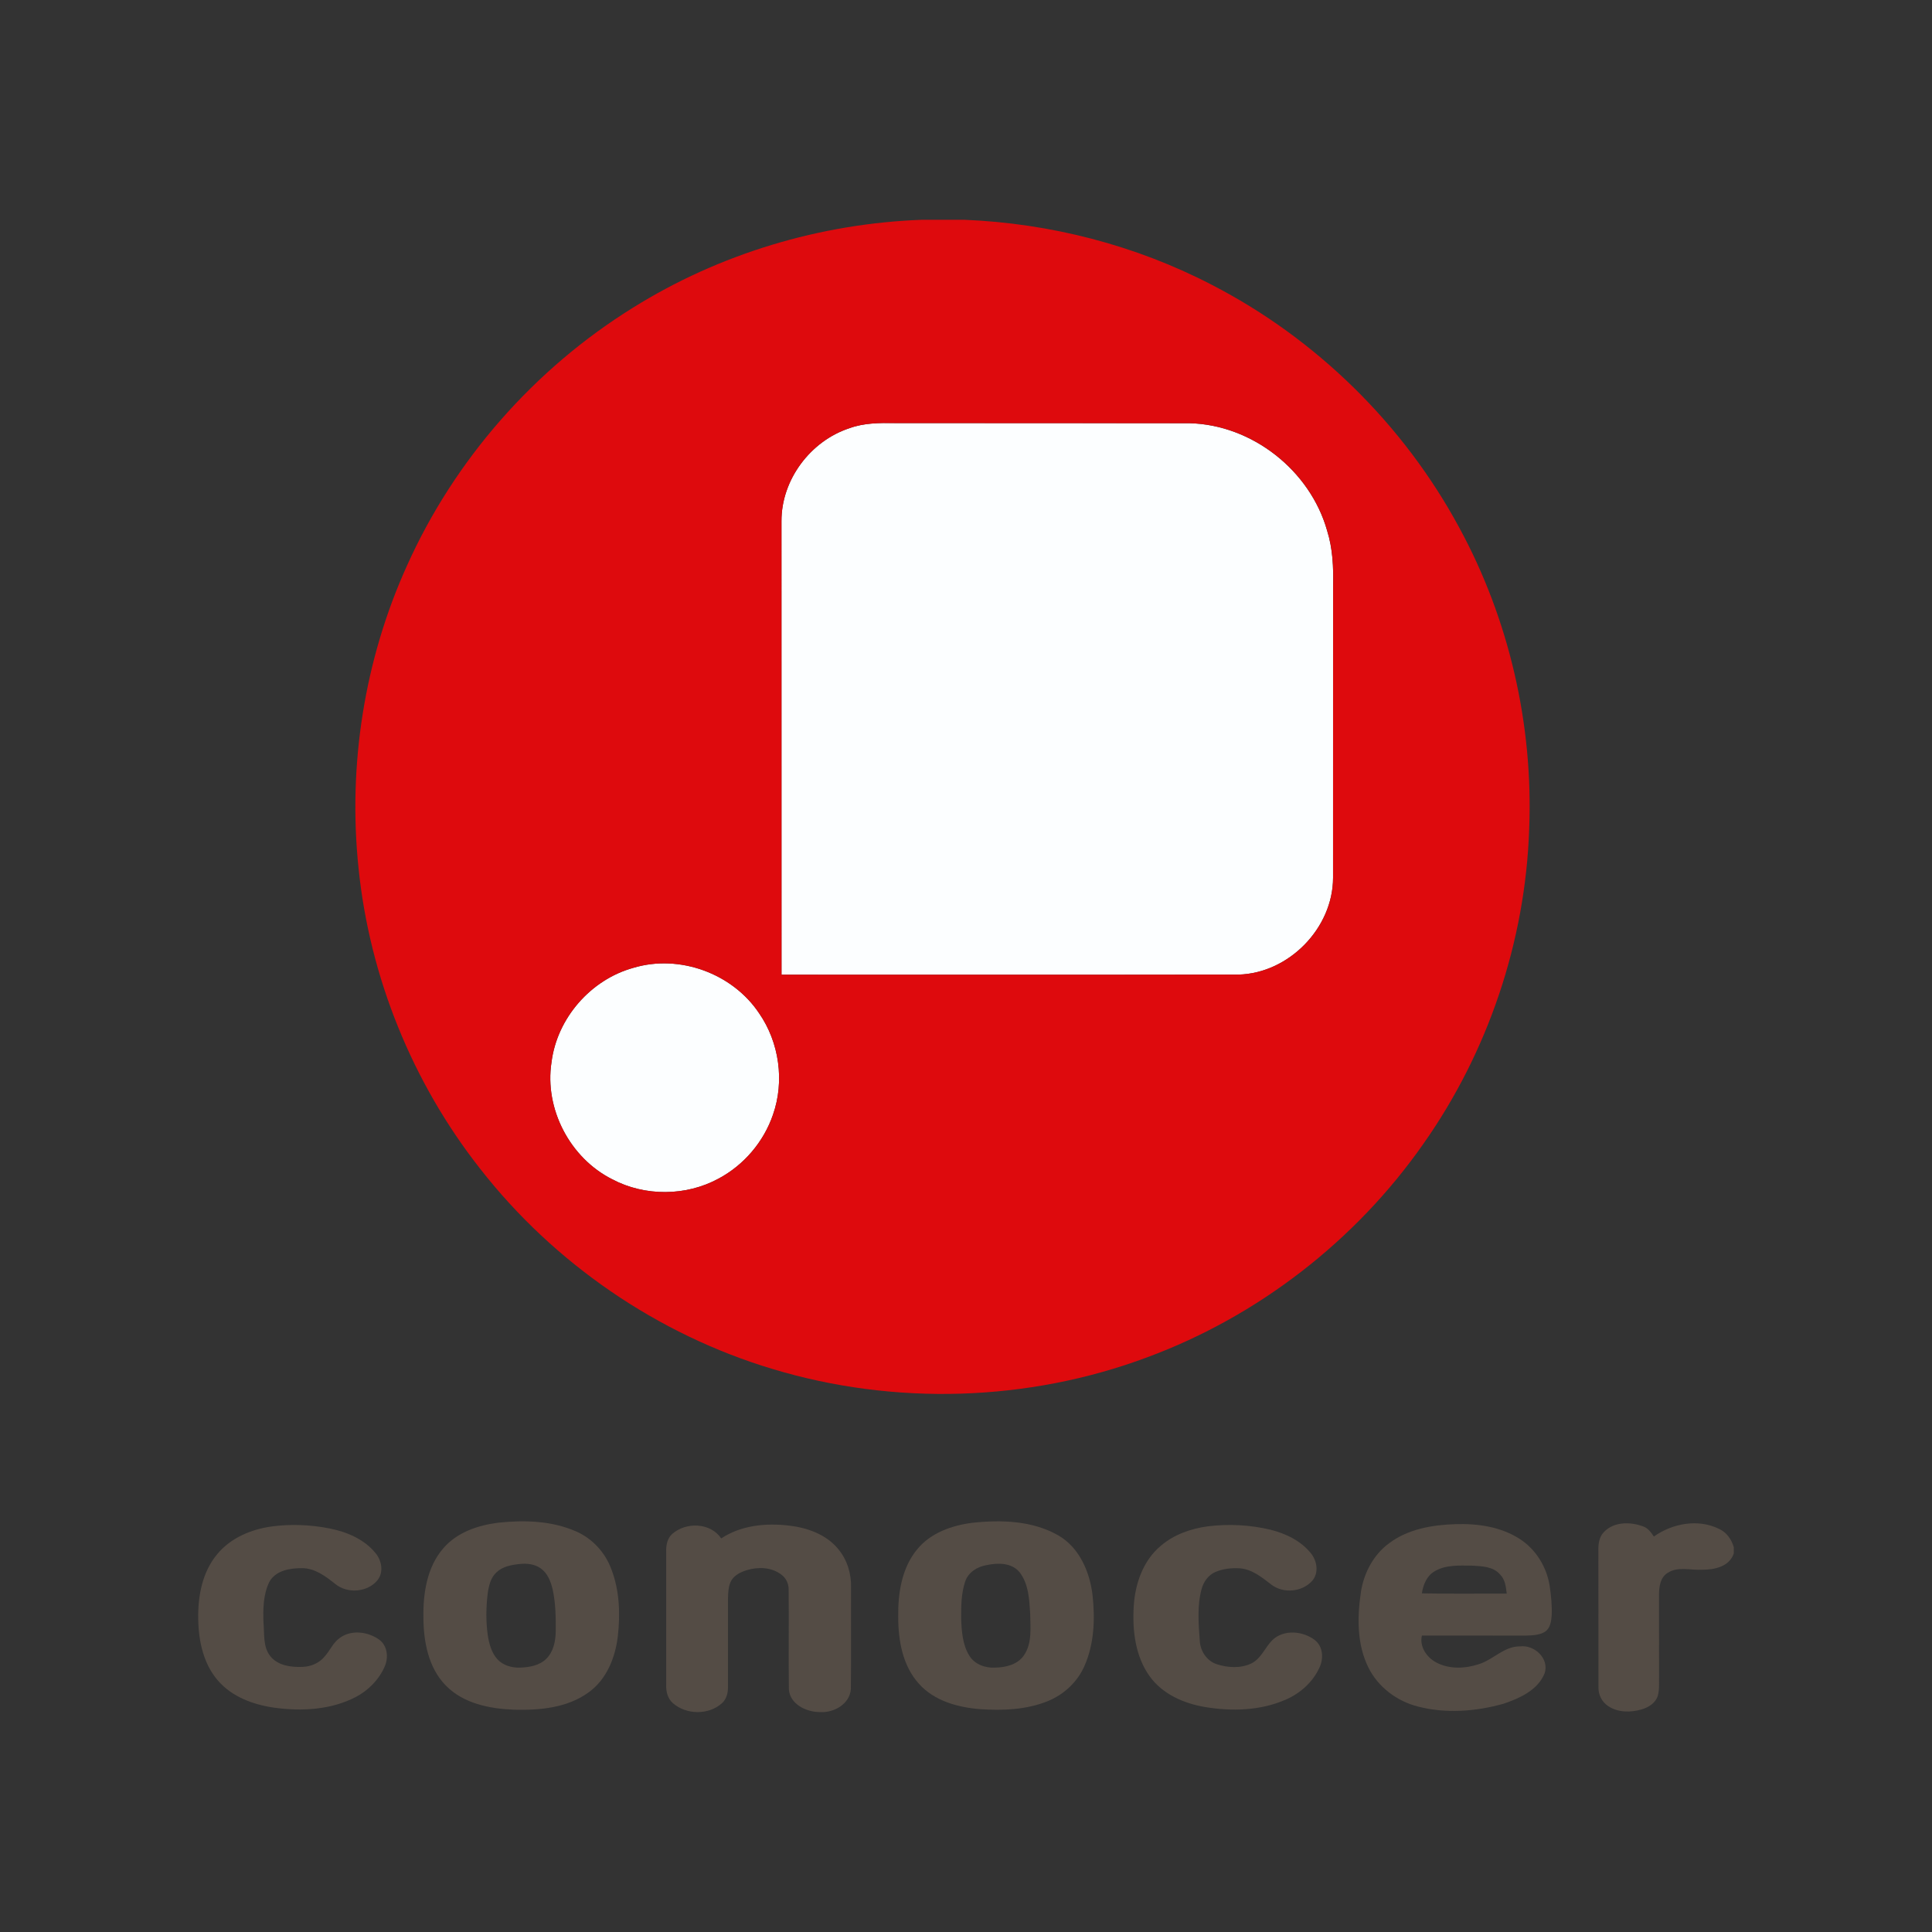 <?xml version="1.0" encoding="utf-8"?>
<!-- Generator: Adobe Illustrator 24.3.0, SVG Export Plug-In . SVG Version: 6.00 Build 0)  -->
<svg version="1.1" id="Capa_1" xmlns="http://www.w3.org/2000/svg" xmlns:xlink="http://www.w3.org/1999/xlink" x="0px" y="0px"
	 viewBox="0 0 500 500" style="enable-background:new 0 0 500 500;" xml:space="preserve">
<rect x="0" y="0" width="500" height="500" fill="#333333" stroke="none"/>
<style type="text/css">
	.st0{fill:url(#SVGID_1_);}
	.st1{clip-path:url(#SVGID_3_);}
	.st2{fill:url(#SVGID_4_);}
	.st3{fill:#FFE530;}
	.st4{fill:url(#SVGID_5_);}
	.st5{fill:#00A0E4;}
	.st6{fill:#FFFFFF;}
	.st7{fill:#05AAE2;}
	.st8{fill:#ED3237;}
	.st9{fill:#FD3C4B;}
	.st10{fill:#E61E25;}
	.st11{fill:#8DBF3F;}
	.st12{fill:#EA4335;}
	.st13{fill:#FBBC05;}
	.st14{fill:#4285F4;}
	.st15{fill:#34A853;}
	.st16{fill:#CF152D;}
	.st17{fill:url(#SVGID_6_);}
	.st18{clip-path:url(#SVGID_8_);}
	.st19{fill:url(#SVGID_9_);}
	.st20{fill:url(#SVGID_10_);}
	.st21{fill:#6A5854;}
	.st22{fill:#2AAFAE;}
	.st23{fill:#00ACDA;}
	.st24{fill:#0D3082;}
	.st25{fill:#FCFEFF;}
	.st26{fill:#DE0A0D;}
	.st27{fill:#544C45;}
	.st28{clip-path:url(#SVGID_12_);fill:#FFFFFF;}
	.st29{clip-path:url(#SVGID_12_);}
	.st30{fill:#FEFEFE;}
	.st31{fill:#209EC3;}
	.st32{fill:#A9ABAE;}
	.st33{fill:#848688;}
	.st34{fill:url(#SVGID_13_);}
	.st35{fill:url(#SVGID_14_);}
	.st36{fill:url(#SVGID_15_);}
	.st37{fill:url(#SVGID_16_);}
	.st38{fill:url(#SVGID_17_);}
	.st39{fill:url(#SVGID_18_);}
	.st40{fill:url(#SVGID_19_);}
	.st41{fill:url(#SVGID_20_);}
	.st42{fill:url(#SVGID_21_);}
	.st43{fill:url(#SVGID_22_);}
	.st44{fill:url(#SVGID_23_);}
	.st45{fill:url(#SVGID_24_);}
	.st46{fill:url(#SVGID_25_);}
	.st47{fill:url(#SVGID_26_);}
	.st48{fill:url(#SVGID_27_);}
	.st49{fill:url(#SVGID_28_);}
	.st50{fill:url(#SVGID_29_);}
	.st51{fill:url(#SVGID_30_);}
	.st52{fill:url(#SVGID_31_);}
	.st53{fill:url(#SVGID_32_);}
	.st54{fill:url(#SVGID_33_);}
	.st55{fill:url(#SVGID_34_);}
	.st56{fill:url(#SVGID_35_);}
	.st57{fill:url(#SVGID_36_);}
	.st58{fill:url(#SVGID_37_);}
	.st59{fill:url(#SVGID_38_);}
	.st60{fill:url(#SVGID_39_);}
	.st61{fill:url(#SVGID_40_);}
	.st62{fill:url(#SVGID_41_);}
	.st63{fill:url(#SVGID_42_);}
	.st64{fill:url(#SVGID_43_);}
	.st65{fill:url(#SVGID_44_);}
	.st66{fill:url(#SVGID_45_);}
	.st67{fill:url(#SVGID_46_);}
	.st68{fill:url(#SVGID_47_);}
	.st69{fill:url(#SVGID_48_);}
	.st70{fill:url(#SVGID_49_);}
	.st71{fill:url(#SVGID_50_);}
	.st72{fill:#606060;}
	.st73{fill:url(#SVGID_51_);}
	.st74{fill:url(#SVGID_52_);}
	.st75{fill:url(#SVGID_53_);}
</style>
<g>
	<g>
		<g>
			<path class="st25" d="M219.83,110.82c3.72-1.36,7.72-1.39,11.63-1.32c25.47,0.03,50.93-0.02,76.39,0.03
				c16.2,0.4,31.2,12.22,35.6,27.79c1.46,4.63,1.67,9.54,1.55,14.37c-0.02,25.16,0.01,50.32-0.01,75.48
				c-0.02,13.04-11.46,24.72-24.48,25.06c-39.42,0.07-78.84,0.01-118.26,0.03c-0.01-39.12,0-78.25-0.01-117.37
				C202.2,124.18,209.73,114.13,219.83,110.82z"/>
			<path class="st25" d="M163.92,250.47c11.91-3.58,25.64,1.43,32.53,11.75c5.23,7.56,6.64,17.6,3.59,26.28
				c-2.4,7.01-7.54,13.05-14.09,16.53c-8.39,4.56-19.05,4.64-27.5,0.17c-10.91-5.47-17.59-18.2-15.72-30.3
				C144.16,263.5,152.87,253.52,163.92,250.47z"/>
		</g>
		<g>
			<g>
				<path class="st26" d="M238.62,56.88h10.91c22.27,0.9,44.35,6.57,64.14,16.86c26.96,13.91,49.57,36.09,63.97,62.79
					c12.93,23.76,19.19,51.03,18.11,78.05c-0.98,29.05-10.65,57.72-27.4,81.47c-17.53,25.06-42.79,44.62-71.48,55.23
					c-30.83,11.51-65.42,12.54-96.91,3.02c-29.76-8.93-56.54-27.31-75.66-51.78c-17.55-22.29-28.64-49.61-31.51-77.84
					c-2.78-26.61,1.5-53.95,12.55-78.32c12.28-27.36,32.92-50.86,58.38-66.67C186.12,65.68,212.24,57.84,238.62,56.88z
					 M219.83,110.82c-10.1,3.31-17.63,13.36-17.58,24.06c0.01,39.13,0,78.26,0.01,117.37c39.41-0.02,78.83,0.04,118.26-0.03
					c13.02-0.34,24.46-12.02,24.48-25.06c0.02-25.16-0.01-50.32,0.01-75.48c0.12-4.83-0.09-9.74-1.55-14.37
					c-4.4-15.57-19.4-27.39-35.6-27.79c-25.46-0.04-50.92,0.01-76.39-0.03C227.55,109.43,223.55,109.46,219.83,110.82z
					 M163.92,250.47c-11.05,3.05-19.76,13.04-21.19,24.43c-1.87,12.1,4.81,24.83,15.72,30.3c8.45,4.47,19.11,4.4,27.5-0.17
					c6.54-3.48,11.69-9.51,14.09-16.53c3.05-8.68,1.64-18.72-3.59-26.28C189.55,251.89,175.83,246.89,163.92,250.47z"/>
			</g>
		</g>
	</g>
	<g>
		<g>
			<path class="st27" d="M128.98,394.07c6.73-0.72,13.83-0.51,20.12,2.26c4.24,1.85,7.56,5.5,9.14,9.84
				c2.11,5.49,2.3,11.54,1.65,17.33c-0.65,5.47-2.89,11.11-7.49,14.43c-5.52,4.08-12.7,4.71-19.34,4.54
				c-6.3-0.23-13.14-1.58-17.71-6.28c-4.52-4.63-5.75-11.4-5.77-17.64c-0.09-6.24,0.92-12.99,5.15-17.86
				C118.28,396.55,123.72,394.72,128.98,394.07z M134.51,404.76c-2.11,0.22-4.37,0.62-5.97,2.11c-1.56,1.39-2.04,3.53-2.32,5.51
				c-0.44,3.6-0.49,7.26,0.02,10.85c0.36,2.22,0.97,4.54,2.54,6.24c1.45,1.54,3.64,2.16,5.72,2.11c2.43-0.07,5.09-0.51,6.89-2.3
				c1.83-1.8,2.37-4.46,2.43-6.93c0.04-3.67,0-7.39-0.79-11c-0.48-2.05-1.31-4.19-3.08-5.45
				C138.38,404.78,136.37,404.56,134.51,404.76z"/>
		</g>
		<g>
			<path class="st27" d="M251.54,394.11c7.51-0.82,15.64-0.6,22.35,3.25c5.44,3.14,8.13,9.39,8.85,15.39
				c0.69,6.18,0.46,12.72-2.12,18.48c-1.83,4.14-5.37,7.39-9.55,9.06c-5.49,2.2-11.56,2.44-17.4,2.04
				c-5.75-0.45-11.85-2.11-15.83-6.55c-4.23-4.64-5.39-11.21-5.38-17.29c-0.1-6.16,0.91-12.79,5-17.64
				C240.91,396.7,246.31,394.79,251.54,394.11z M255.34,405.05c-2.42,0.39-4.8,1.88-5.57,4.31c-1.03,3.09-1.03,6.41-1.02,9.64
				c0.13,3.23,0.36,6.68,2.12,9.5c1.37,2.23,4.11,3.22,6.65,3.08c2.76-0.05,5.87-0.78,7.5-3.22c2.15-3.16,1.62-7.18,1.59-10.79
				c-0.23-3.65-0.41-7.67-2.74-10.67C261.81,404.39,258.23,404.43,255.34,405.05z"/>
		</g>
		<path class="st27" d="M415.18,396.4c2.55-2.6,6.71-2.58,9.94-1.41c1.33,0.4,2.16,1.56,2.9,2.66c4.79-3.4,11.46-4.65,16.86-1.98
			c1.97,0.88,3.25,2.74,3.83,4.77v1.56c-1.09,3.4-4.96,4.25-8.1,4.24c-3,0.2-6.36-0.95-9.06,0.84c-1.91,1.2-2.19,3.63-2.2,5.69
			c0,7.16-0.01,14.32,0.01,21.48c-0.02,1.55,0.1,3.14-0.33,4.64c-0.59,1.87-2.41,3-4.2,3.51c-2.83,0.83-6.15,0.82-8.66-0.88
			c-1.63-1.07-2.55-2.98-2.49-4.92c-0.03-11.75,0.01-23.5-0.02-35.25C413.61,399.62,413.84,397.68,415.18,396.4z"/>
		<path class="st27" d="M70.36,395.04c4.99-0.66,10.1-0.44,15.03,0.54c4.42,0.89,8.89,2.78,11.8,6.36c1.6,1.91,2.16,4.98,0.5,7.02
			c-2.59,3.15-7.79,3.55-10.92,0.97c-2.49-1.97-5.24-4.08-8.57-4.09c-3.11-0.03-6.92,0.58-8.53,3.62c-1.55,3.23-1.61,6.97-1.48,10.5
			c0.28,2.91-0.18,6.22,1.77,8.66c1.95,2.44,5.35,2.88,8.28,2.77c2.21-0.06,4.42-0.98,5.81-2.73c1.37-1.53,2.16-3.56,3.88-4.76
			c2.97-2.21,7.31-1.64,10.19,0.43c2.16,1.56,2.48,4.64,1.44,6.96c-1.47,3.38-4.21,6.17-7.46,7.88c-6.44,3.35-14.01,3.75-21.09,2.78
			c-5.39-0.76-10.92-2.77-14.57-6.98c-3.81-4.35-5.06-10.33-5.14-15.97c-0.11-5.88,1.03-12.13,4.9-16.76
			C59.67,398,65.02,395.77,70.36,395.04z"/>
		<path class="st27" d="M173.97,396.98c3.57-3.15,9.9-2.96,12.68,1.16c5.09-3.38,11.49-4.02,17.44-3.33
			c4.77,0.53,9.73,2.27,12.85,6.09c2.31,2.76,3.41,6.39,3.31,9.97c-0.04,8.75,0.06,17.52-0.05,26.27c-0.28,3.88-4.43,6.2-8.02,5.94
			c-3.48,0.02-7.8-2.04-8.02-5.94c-0.11-8.59,0.03-17.19-0.06-25.79c0.02-1.5-0.68-2.97-1.9-3.85c-2.52-1.93-5.98-2.04-8.92-1.15
			c-1.53,0.47-3.11,1.23-3.98,2.63c-0.83,1.44-0.84,3.15-0.9,4.76c0,7.63,0.01,15.25,0,22.88c0.02,1.53-0.4,3.16-1.59,4.2
			c-3.46,3.08-9.21,2.98-12.66-0.04c-1.32-1.14-1.79-2.94-1.74-4.63c0.01-11.61,0.01-23.22,0-34.83
			C172.38,399.76,172.75,398.07,173.97,396.98z"/>
		<path class="st27" d="M312.57,395.01c5.41-0.66,10.96-0.39,16.27,0.89c3.96,1,7.89,2.89,10.47,6.15c1.55,1.94,2.04,5.02,0.32,7.02
			c-2.59,2.98-7.57,3.42-10.67,0.98c-2.41-1.85-4.94-3.94-8.1-4.17c-2.15-0.13-4.38,0.1-6.36,0.97c-1.84,0.8-3.06,2.58-3.55,4.48
			c-1.18,4.38-0.75,8.97-0.44,13.44c0.18,2.6,1.84,5.09,4.37,5.92c2.86,0.93,6.17,1.13,8.94-0.18c2.55-1.24,3.53-4.09,5.42-6.01
			c2.94-2.87,7.91-2.44,11.01-0.07c2.14,1.63,2.33,4.74,1.27,7.04c-1.71,3.81-5,6.78-8.81,8.41c-6.54,2.86-13.95,3.05-20.9,1.89
			c-5.45-0.92-10.97-3.34-14.28-7.95c-3.74-5.2-4.5-11.91-4.12-18.14c0.34-5.81,2.44-11.84,7.03-15.65
			C303.84,397.12,308.2,395.61,312.57,395.01z"/>
		<g>
			<path class="st27" d="M359.49,399.4c4.91-3.7,11.21-4.77,17.21-4.95c5.68-0.19,11.63,0.66,16.5,3.76
				c4.23,2.67,7.08,7.28,7.85,12.19c0.37,2.52,0.63,5.07,0.53,7.62c-0.11,1.5-0.34,3.29-1.67,4.23c-1.5,0.95-3.36,0.99-5.07,1.04
				c-8.95,0-17.9,0.01-26.85-0.01c-0.68,2.84,1.22,5.62,3.65,6.93c3.38,1.83,7.53,1.66,11.1,0.47c3.74-1.16,6.54-4.68,10.7-4.6
				c3.69-0.44,7.57,3.18,6.31,6.96c-1.75,4.37-6.47,6.47-10.65,7.89c-7.14,2-14.86,2.6-22.1,0.73c-5.46-1.37-10.36-5.04-12.87-10.13
				c-2.98-6.01-2.89-13-1.93-19.49C352.95,407.13,355.43,402.37,359.49,399.4z M371.15,406.73c-1.96,1.2-2.84,3.46-3.17,5.63
				c7.32,0.15,14.64,0.04,21.96,0.06c-0.21-1.74-0.4-3.63-1.71-4.93c-1.76-2.09-4.72-2.16-7.23-2.3
				C377.69,405.16,374.08,404.91,371.15,406.73z"/>
		</g>
	</g>
</g>
</svg>
